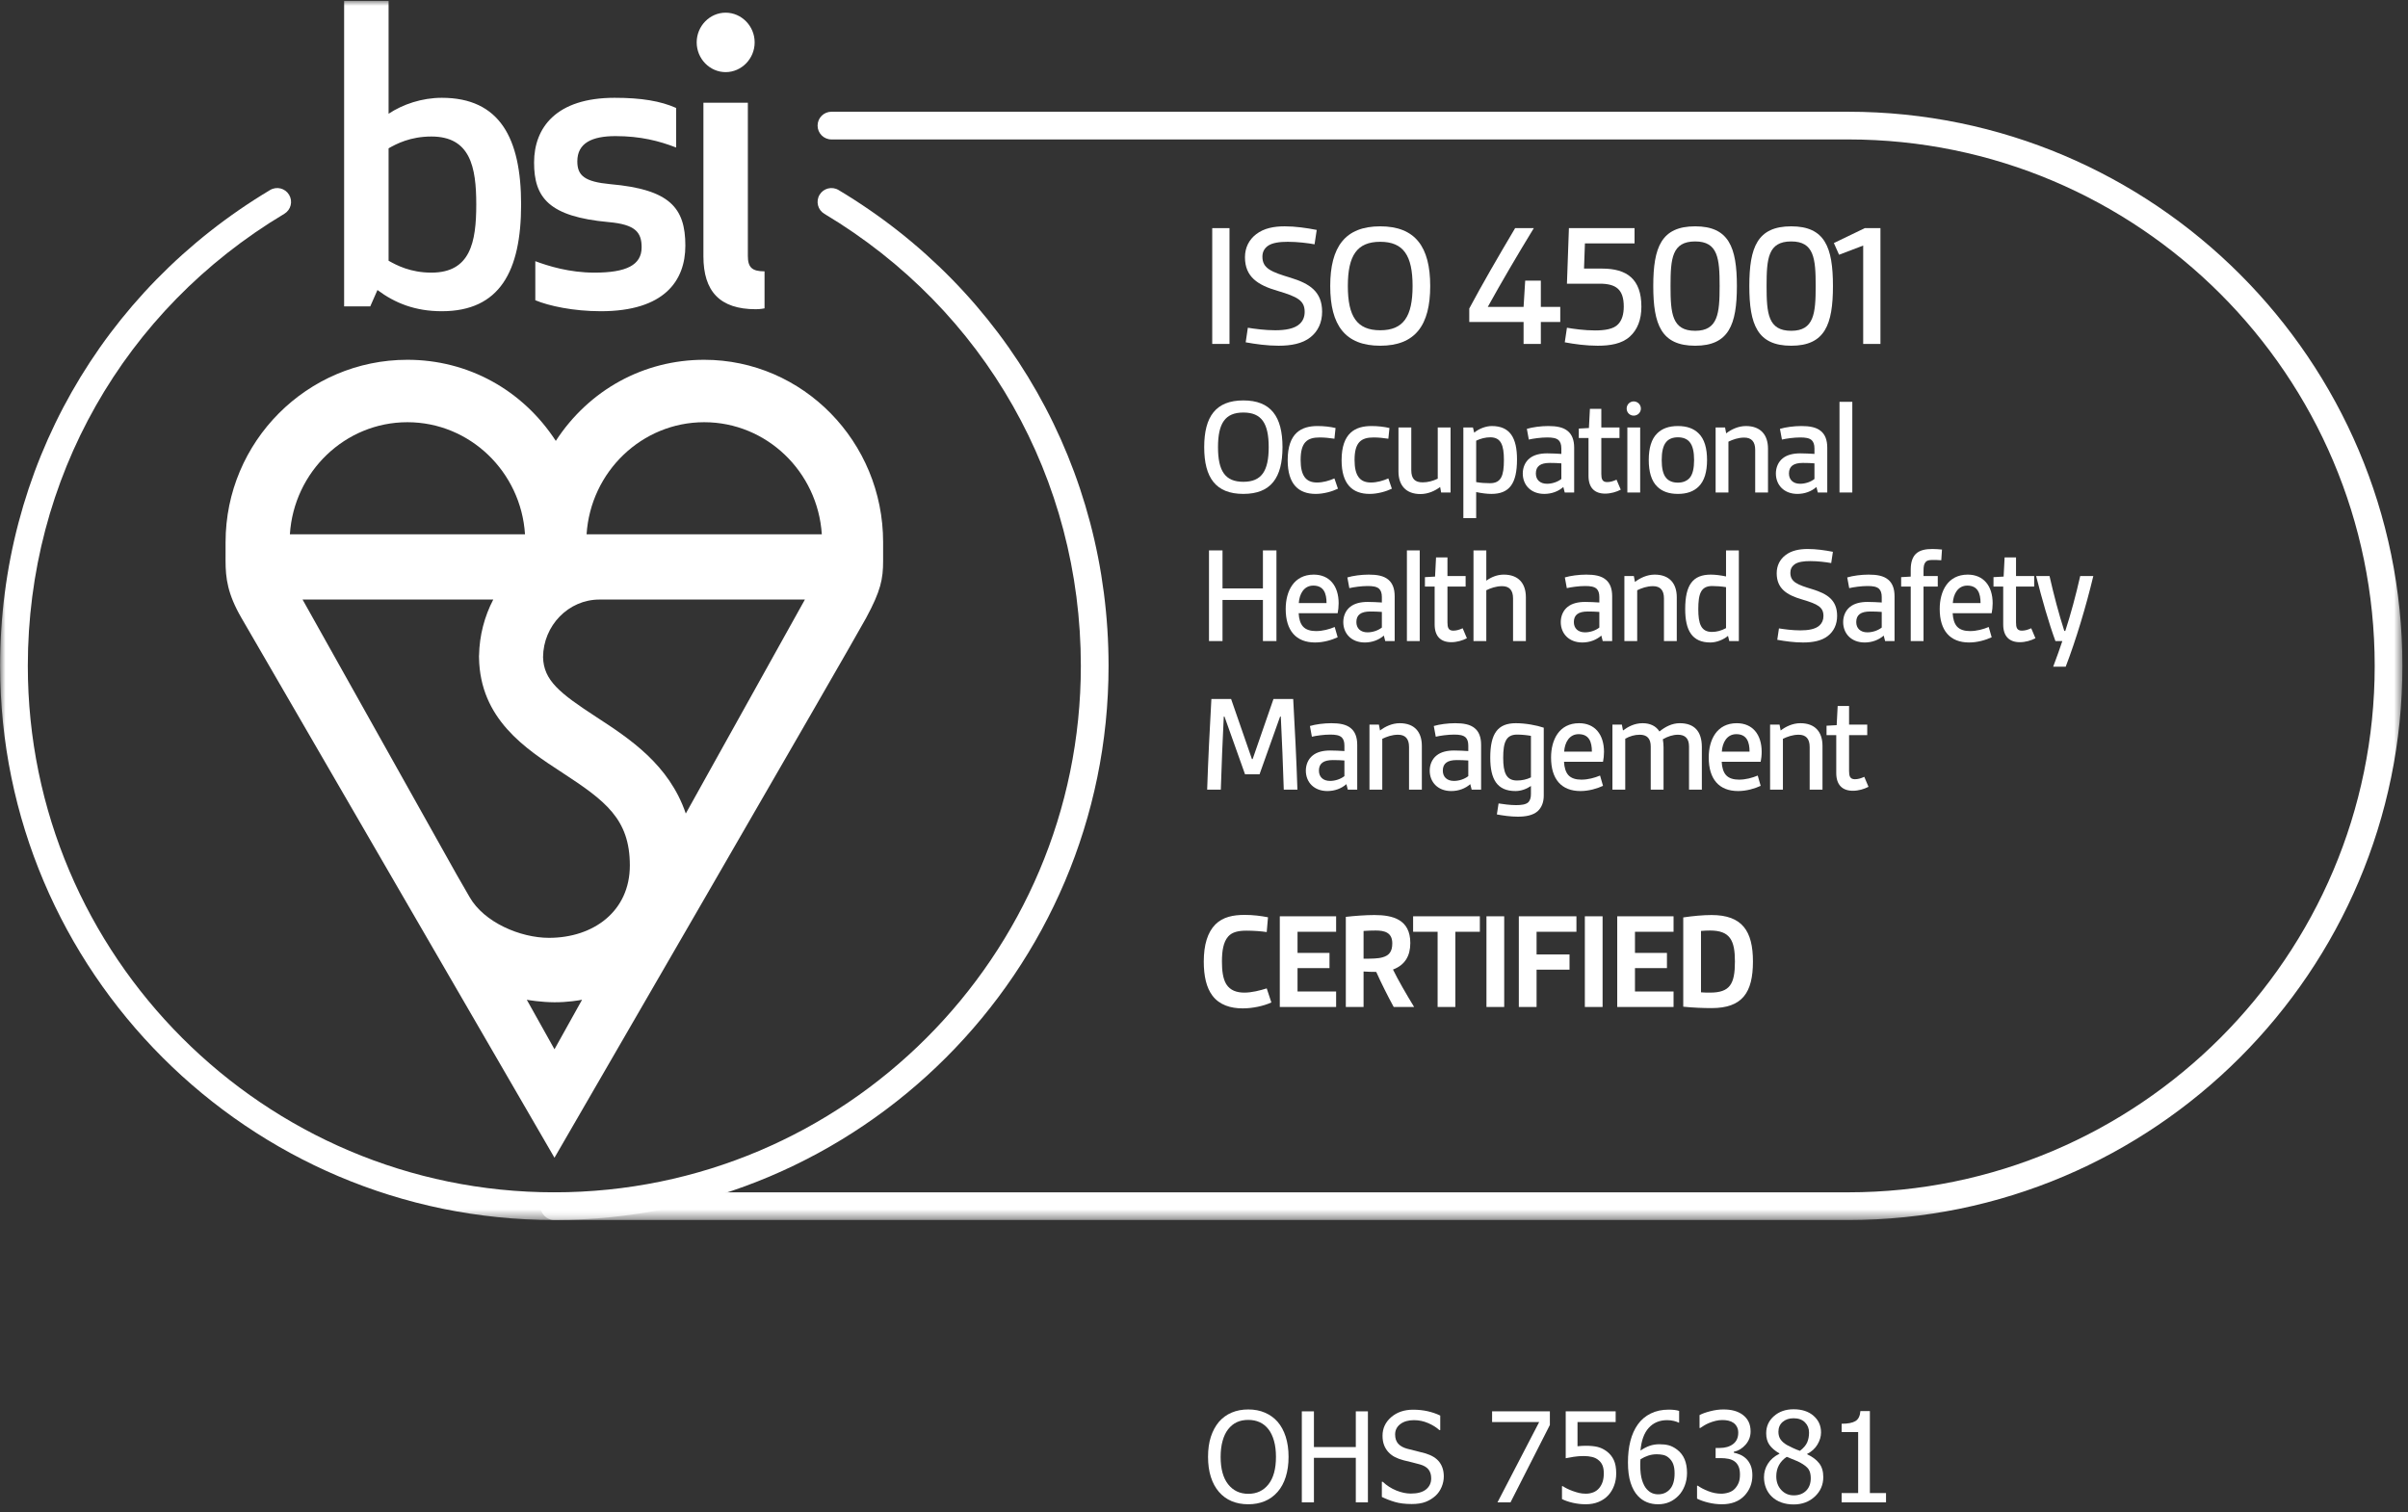 <?xml version="1.0" encoding="UTF-8"?>
<svg width="250px" height="157px" viewBox="0 0 250 157" version="1.1" xmlns="http://www.w3.org/2000/svg" xmlns:xlink="http://www.w3.org/1999/xlink">
    <rect x="0" y="0" width="250" height="157" fill="#333333" stroke="none"/>
    <title>Group 3</title>
    <defs>
        <polygon id="path-1" points="0 0 249.36 0 249.36 126.54 0 126.54"></polygon>
    </defs>
    <g id="Page-1" stroke="none" stroke-width="1" fill="none" fill-rule="evenodd">
        <g id="Group-3" transform="translate(0.06, 0.094)">
            <g id="Group-2">
                <path d="M131.935,103.998 C131.131,104.364 130.005,104.612 128.952,104.612 C127.71,104.612 126.54,104.262 125.809,103.282 C125.195,102.463 124.917,101.279 124.917,99.758 C124.917,98.005 125.312,96.718 126.116,95.899 C126.905,95.109 127.987,94.905 129.171,94.905 C130.005,94.905 130.853,95.007 131.584,95.153 L131.452,96.688 C130.882,96.601 130.079,96.542 129.347,96.542 C128.587,96.542 127.87,96.658 127.446,97.156 C126.949,97.726 126.803,98.632 126.803,99.758 C126.803,100.709 126.905,101.513 127.242,102.083 C127.651,102.755 128.353,102.975 129.128,102.975 C129.902,102.975 130.751,102.755 131.452,102.536 L131.935,103.998" id="Fill-1" fill="#FFFFFF"></path>
                <polyline id="Fill-2" fill="#FFFFFF" points="132.809 104.466 132.809 95.051 138.657 95.051 138.657 96.658 134.651 96.658 134.651 98.852 137.969 98.852 137.969 100.431 134.651 100.431 134.651 102.858 138.657 102.858 138.657 104.466 132.809 104.466"></polyline>
                <path d="M141.506,99.452 C142.339,99.452 143.011,99.452 143.494,99.305 C144.166,99.115 144.488,98.706 144.488,97.858 C144.488,96.732 143.684,96.527 142.777,96.527 C142.354,96.527 141.901,96.542 141.506,96.572 L141.506,99.452 Z M144.634,104.466 C143.961,103.223 143.378,102.054 142.821,100.825 C142.412,100.825 141.857,100.812 141.506,100.782 L141.506,104.466 L139.664,104.466 L139.664,95.109 C140.555,95.007 141.724,94.919 142.631,94.919 C144.561,94.919 146.359,95.387 146.359,97.828 C146.359,99.145 145.818,100.109 144.561,100.578 C145.102,101.688 145.935,103.121 146.754,104.466 L144.634,104.466 L144.634,104.466 Z" id="Fill-3" fill="#FFFFFF"></path>
                <polyline id="Fill-4" fill="#FFFFFF" points="149.194 104.466 149.194 96.658 146.65 96.658 146.65 95.051 153.579 95.051 153.579 96.658 151.035 96.658 151.035 104.466 149.194 104.466"></polyline>
                <polygon id="Fill-5" fill="#FFFFFF" points="154.265 104.466 156.107 104.466 156.107 95.051 154.265 95.051"></polygon>
                <polyline id="Fill-6" fill="#FFFFFF" points="157.626 104.466 157.626 95.051 163.606 95.051 163.606 96.658 159.468 96.658 159.468 99.013 162.889 99.013 162.889 100.592 159.468 100.592 159.468 104.466 157.626 104.466"></polyline>
                <polygon id="Fill-7" fill="#FFFFFF" points="164.48 104.466 166.322 104.466 166.322 95.051 164.48 95.051"></polygon>
                <polyline id="Fill-8" fill="#FFFFFF" points="167.842 104.466 167.842 95.051 173.69 95.051 173.69 96.658 169.684 96.658 169.684 98.852 173.003 98.852 173.003 100.431 169.684 100.431 169.684 102.858 173.69 102.858 173.69 104.466 167.842 104.466"></polyline>
                <path d="M176.538,102.945 C176.933,102.975 177.138,102.975 177.474,102.975 C179.549,102.975 180.061,102.083 180.061,99.744 C180.061,97.536 179.549,96.527 177.474,96.527 C177.138,96.527 176.845,96.542 176.538,96.572 L176.538,102.945 Z M174.696,95.168 C175.661,95.022 176.757,94.919 177.635,94.919 C180.822,94.919 181.932,96.586 181.932,99.744 C181.932,102.989 180.822,104.583 177.635,104.583 C176.757,104.583 175.661,104.538 174.696,104.436 L174.696,95.168 L174.696,95.168 Z" id="Fill-9" fill="#FFFFFF"></path>
                <polygon id="Fill-10" fill="#FFFFFF" points="125.794 35.618 127.587 35.618 127.587 23.594 125.794 23.594"></polygon>
                <path d="M129.492,33.937 C130.183,34.049 131.284,34.199 132.33,34.199 C133.357,34.199 134.347,34.049 134.889,33.526 C135.205,33.228 135.392,32.817 135.392,32.294 C135.392,31.118 134.664,30.726 132.591,30.11 C130.519,29.512 129.193,28.653 129.193,26.618 C129.193,25.61 129.622,24.789 130.351,24.229 C131.172,23.594 132.217,23.407 133.32,23.407 C134.421,23.407 135.597,23.575 136.643,23.781 L136.418,25.274 C135.709,25.143 134.626,25.013 133.636,25.013 C132.816,25.013 132.031,25.106 131.564,25.442 C131.191,25.722 131.004,26.077 131.004,26.562 C131.004,27.795 131.957,28.149 133.936,28.747 C135.877,29.344 137.203,30.166 137.203,32.275 C137.203,33.396 136.774,34.311 135.99,34.927 C135.149,35.599 133.954,35.805 132.685,35.805 C131.508,35.805 130.294,35.637 129.268,35.45 L129.492,33.937" id="Fill-11" fill="#FFFFFF"></path>
                <path d="M146.595,29.606 C146.595,26.432 145.644,25.013 143.235,25.013 C140.826,25.013 139.874,26.432 139.874,29.606 C139.874,32.779 140.826,34.199 143.235,34.199 C145.644,34.199 146.595,32.779 146.595,29.606 Z M138.045,29.606 C138.045,25.535 139.594,23.407 143.235,23.407 C146.875,23.407 148.425,25.535 148.425,29.606 C148.425,33.676 146.875,35.805 143.235,35.805 C139.594,35.805 138.045,33.676 138.045,29.606 L138.045,29.606 Z" id="Fill-12" fill="#FFFFFF"></path>
                <path d="M158.119,35.618 L158.119,33.34 L152.48,33.34 L152.48,31.94 C153.824,29.419 155.524,26.488 157.242,23.594 L159.182,23.594 C157.447,26.432 155.84,29.176 154.403,31.772 L158.119,31.772 L158.287,29.045 L159.911,29.045 L159.911,31.772 L161.927,31.772 L161.927,33.34 L159.911,33.34 L159.911,35.618 L158.119,35.618" id="Fill-13" fill="#FFFFFF"></path>
                <path d="M162.621,33.937 C163.255,34.049 164.432,34.217 165.533,34.217 C166.522,34.217 167.475,34.087 167.942,33.564 C168.334,33.153 168.52,32.537 168.52,31.734 C168.52,29.96 167.718,29.363 166.018,29.363 L162.621,29.363 L162.826,23.594 L169.64,23.594 L169.64,25.181 L164.488,25.181 L164.394,27.795 L166.28,27.795 C168.838,27.795 170.35,28.877 170.35,31.753 C170.35,33.097 169.939,34.143 169.155,34.852 C168.314,35.618 167.083,35.805 165.813,35.805 C164.618,35.805 163.386,35.637 162.396,35.45 L162.621,33.937" id="Fill-14" fill="#FFFFFF"></path>
                <path d="M178.473,29.606 C178.473,26.749 178.305,24.976 175.934,24.976 C173.525,24.976 173.376,26.749 173.376,29.606 C173.376,32.443 173.525,34.255 175.934,34.255 C178.305,34.255 178.473,32.443 178.473,29.606 Z M171.583,29.606 C171.583,25.573 172.424,23.407 175.934,23.407 C179.425,23.407 180.265,25.573 180.265,29.606 C180.265,33.62 179.425,35.805 175.934,35.805 C172.424,35.805 171.583,33.62 171.583,29.606 L171.583,29.606 Z" id="Fill-15" fill="#FFFFFF"></path>
                <path d="M188.445,29.606 C188.445,26.749 188.277,24.976 185.906,24.976 C183.498,24.976 183.348,26.749 183.348,29.606 C183.348,32.443 183.498,34.255 185.906,34.255 C188.277,34.255 188.445,32.443 188.445,29.606 Z M181.556,29.606 C181.556,25.573 182.396,23.407 185.906,23.407 C189.398,23.407 190.238,25.573 190.238,29.606 C190.238,33.62 189.398,35.805 185.906,35.805 C182.396,35.805 181.556,33.62 181.556,29.606 L181.556,29.606 Z" id="Fill-16" fill="#FFFFFF"></path>
                <polyline id="Fill-17" fill="#FFFFFF" points="193.377 35.618 193.377 25.404 190.874 26.357 190.333 25.143 193.545 23.594 195.169 23.594 195.169 35.618 193.377 35.618"></polyline>
                <path d="M131.657,46.337 C131.657,43.852 130.912,42.741 129.025,42.741 C127.14,42.741 126.394,43.852 126.394,46.337 C126.394,48.823 127.14,49.934 129.025,49.934 C130.912,49.934 131.657,48.823 131.657,46.337 Z M124.961,46.337 C124.961,43.151 126.175,41.484 129.025,41.484 C131.876,41.484 133.09,43.151 133.09,46.337 C133.09,49.524 131.876,51.191 129.025,51.191 C126.175,51.191 124.961,49.524 124.961,46.337 L124.961,46.337 Z" id="Fill-18" fill="#FFFFFF"></path>
                <path d="M138.847,50.65 C138.232,50.943 137.37,51.191 136.537,51.191 C134.768,51.191 133.628,50.197 133.628,47.698 C133.628,44.831 135.074,44.144 136.726,44.144 C137.384,44.144 138.042,44.217 138.598,44.349 L138.481,45.461 C137.999,45.387 137.458,45.329 136.946,45.329 C135.644,45.329 134.972,45.84 134.972,47.667 C134.972,49.305 135.528,50.007 136.668,50.007 C137.325,50.007 137.94,49.817 138.481,49.583 L138.847,50.65" id="Fill-19" fill="#FFFFFF"></path>
                <path d="M144.444,50.65 C143.83,50.943 142.968,51.191 142.134,51.191 C140.366,51.191 139.225,50.197 139.225,47.698 C139.225,44.831 140.673,44.144 142.324,44.144 C142.982,44.144 143.641,44.217 144.195,44.349 L144.079,45.461 C143.597,45.387 143.055,45.329 142.544,45.329 C141.243,45.329 140.571,45.84 140.571,47.667 C140.571,49.305 141.126,50.007 142.266,50.007 C142.924,50.007 143.538,49.817 144.079,49.583 L144.444,50.65" id="Fill-20" fill="#FFFFFF"></path>
                <path d="M149.559,51.045 L149.457,50.474 C148.93,50.87 148.214,51.206 147.41,51.206 C145.89,51.206 145.13,50.284 145.13,48.852 L145.13,44.291 L146.46,44.291 L146.46,48.721 C146.46,49.641 146.854,49.992 147.644,49.992 C148.184,49.992 148.711,49.846 149.208,49.612 L149.208,44.291 L150.539,44.291 L150.539,51.045 L149.559,51.045" id="Fill-21" fill="#FFFFFF"></path>
                <path d="M153.197,49.963 C153.651,50.051 154.192,50.08 154.63,50.08 C155.8,50.08 156.077,49.291 156.077,47.667 C156.077,46.147 155.786,45.314 154.66,45.314 C154.163,45.314 153.651,45.446 153.197,45.665 L153.197,49.963 Z M151.867,53.705 L151.867,44.291 L152.861,44.291 L152.993,44.831 C153.475,44.422 154.206,44.144 154.82,44.144 C156.721,44.144 157.437,45.387 157.437,47.609 C157.437,50.138 156.634,51.191 154.777,51.191 C154.323,51.191 153.738,51.117 153.197,51.001 L153.197,53.705 L151.867,53.705 L151.867,53.705 Z" id="Fill-22" fill="#FFFFFF"></path>
                <path d="M162.04,48.019 C161.704,47.989 161.251,47.974 160.842,47.974 C159.862,47.974 159.394,48.325 159.394,49.071 C159.394,49.714 159.819,50.138 160.55,50.138 C161.09,50.138 161.647,49.948 162.04,49.641 L162.04,48.019 Z M162.392,51.045 L162.246,50.474 C161.733,50.928 161.032,51.191 160.272,51.191 C158.883,51.191 158.035,50.27 158.035,49.071 C158.035,48.472 158.269,47.872 158.751,47.492 C159.205,47.127 159.848,46.981 160.564,46.981 C161.032,46.981 161.573,47.01 162.04,47.039 L162.04,46.469 C162.04,46.06 161.938,45.797 161.763,45.621 C161.514,45.387 161.105,45.329 160.564,45.329 C159.906,45.329 159.102,45.446 158.663,45.548 L158.459,44.437 C159.044,44.261 159.906,44.144 160.681,44.144 C161.529,44.144 162.23,44.261 162.713,44.671 C163.137,45.022 163.371,45.577 163.371,46.396 L163.371,51.045 L162.392,51.045 L162.392,51.045 Z" id="Fill-23" fill="#FFFFFF"></path>
                <path d="M168.208,50.752 C167.755,50.986 167.169,51.162 166.586,51.162 C165.489,51.162 164.86,50.547 164.86,49.32 L164.86,45.387 L163.851,45.387 L163.851,44.407 L164.903,44.349 L165.006,42.361 L166.19,42.361 L166.19,44.291 L168.076,44.291 L168.076,45.387 L166.19,45.387 L166.19,49.115 C166.19,49.612 166.278,49.963 166.79,49.963 C167.111,49.963 167.418,49.875 167.769,49.714 L168.208,50.752" id="Fill-24" fill="#FFFFFF"></path>
                <path d="M168.893,51.044 L170.224,51.044 L170.224,44.291 L168.893,44.291 L168.893,51.044 Z M169.552,41.586 C169.961,41.586 170.297,41.922 170.297,42.331 C170.297,42.741 169.961,43.063 169.552,43.063 C169.142,43.063 168.821,42.741 168.821,42.331 C168.821,41.922 169.142,41.586 169.552,41.586 L169.552,41.586 Z" id="Fill-25" fill="#FFFFFF"></path>
                <path d="M175.822,47.667 C175.822,46.849 175.69,46.177 175.34,45.782 C175.077,45.475 174.668,45.314 174.141,45.314 C173.615,45.314 173.206,45.475 172.942,45.782 C172.591,46.177 172.459,46.849 172.459,47.667 C172.459,48.501 172.591,49.174 172.942,49.554 C173.206,49.861 173.615,50.021 174.141,50.021 C174.668,50.021 175.062,49.846 175.34,49.554 C175.69,49.174 175.822,48.501 175.822,47.667 Z M174.141,51.191 C173.19,51.191 172.504,50.928 172.006,50.445 C171.378,49.846 171.115,48.867 171.115,47.667 C171.115,46.469 171.378,45.49 172.006,44.891 C172.504,44.407 173.19,44.144 174.141,44.144 C175.091,44.144 175.779,44.407 176.276,44.891 C176.905,45.49 177.167,46.469 177.167,47.667 C177.167,48.867 176.905,49.846 176.276,50.445 C175.779,50.928 175.091,51.191 174.141,51.191 L174.141,51.191 Z" id="Fill-26" fill="#FFFFFF"></path>
                <path d="M182.165,51.045 L182.165,46.615 C182.165,45.753 181.77,45.344 181.025,45.344 C180.395,45.344 179.841,45.548 179.387,45.767 L179.387,51.045 L178.057,51.045 L178.057,44.291 L179.037,44.291 L179.153,44.904 C179.68,44.495 180.411,44.144 181.2,44.144 C182.735,44.144 183.495,45.065 183.495,46.498 L183.495,51.045 L182.165,51.045" id="Fill-27" fill="#FFFFFF"></path>
                <path d="M188.318,48.019 C187.981,47.989 187.529,47.974 187.12,47.974 C186.14,47.974 185.671,48.325 185.671,49.071 C185.671,49.714 186.096,50.138 186.827,50.138 C187.368,50.138 187.924,49.948 188.318,49.641 L188.318,48.019 Z M188.669,51.045 L188.523,50.474 C188.011,50.928 187.309,51.191 186.549,51.191 C185.161,51.191 184.313,50.27 184.313,49.071 C184.313,48.472 184.547,47.872 185.028,47.492 C185.482,47.127 186.125,46.981 186.841,46.981 C187.309,46.981 187.85,47.01 188.318,47.039 L188.318,46.469 C188.318,46.06 188.215,45.797 188.04,45.621 C187.792,45.387 187.382,45.329 186.841,45.329 C186.184,45.329 185.379,45.446 184.941,45.548 L184.736,44.437 C185.322,44.261 186.184,44.144 186.958,44.144 C187.806,44.144 188.508,44.261 188.991,44.671 C189.415,45.022 189.648,45.577 189.648,46.396 L189.648,51.045 L188.669,51.045 L188.669,51.045 Z" id="Fill-28" fill="#FFFFFF"></path>
                <polygon id="Fill-29" fill="#FFFFFF" points="190.918 51.045 192.248 51.045 192.248 41.63 190.918 41.63"></polygon>
                <polyline id="Fill-30" fill="#FFFFFF" points="131.058 66.472 131.058 62.203 126.862 62.203 126.862 66.472 125.458 66.472 125.458 57.057 126.862 57.057 126.862 61.005 131.058 61.005 131.058 57.057 132.461 57.057 132.461 66.472 131.058 66.472"></polyline>
                <path d="M137.662,62.525 C137.662,61.516 137.37,60.712 136.288,60.712 C135.308,60.712 134.841,61.589 134.782,62.525 L137.662,62.525 Z M138.817,66.077 C138.218,66.355 137.355,66.619 136.478,66.619 C134.489,66.619 133.422,65.375 133.422,63.138 C133.422,61.282 134.271,59.572 136.332,59.572 C137.969,59.572 138.919,60.741 138.919,62.554 C138.919,62.919 138.876,63.285 138.817,63.578 L134.768,63.578 C134.797,64.177 134.943,64.659 135.221,64.966 C135.528,65.302 136.01,65.434 136.566,65.434 C137.268,65.434 137.954,65.244 138.51,65.01 L138.817,66.077 L138.817,66.077 Z" id="Fill-31" fill="#FFFFFF"></path>
                <path d="M143.406,63.446 C143.07,63.416 142.617,63.402 142.207,63.402 C141.227,63.402 140.76,63.752 140.76,64.498 C140.76,65.142 141.184,65.565 141.915,65.565 C142.456,65.565 143.011,65.375 143.406,65.068 L143.406,63.446 Z M143.757,66.472 L143.611,65.902 C143.099,66.355 142.397,66.619 141.637,66.619 C140.248,66.619 139.401,65.697 139.401,64.498 C139.401,63.899 139.634,63.299 140.117,62.919 C140.571,62.554 141.214,62.408 141.929,62.408 C142.397,62.408 142.938,62.437 143.406,62.466 L143.406,61.896 C143.406,61.487 143.304,61.224 143.128,61.048 C142.88,60.814 142.47,60.756 141.929,60.756 C141.272,60.756 140.468,60.873 140.029,60.975 L139.824,59.864 C140.409,59.688 141.272,59.572 142.047,59.572 C142.894,59.572 143.596,59.688 144.079,60.098 C144.502,60.449 144.736,61.005 144.736,61.823 L144.736,66.472 L143.757,66.472 L143.757,66.472 Z" id="Fill-32" fill="#FFFFFF"></path>
                <polygon id="Fill-33" fill="#FFFFFF" points="146.006 66.472 147.337 66.472 147.337 57.057 146.006 57.057"></polygon>
                <path d="M152.234,66.179 C151.78,66.413 151.195,66.589 150.611,66.589 C149.514,66.589 148.886,65.975 148.886,64.747 L148.886,60.814 L147.877,60.814 L147.877,59.835 L148.929,59.776 L149.031,57.788 L150.216,57.788 L150.216,59.718 L152.102,59.718 L152.102,60.814 L150.216,60.814 L150.216,64.542 C150.216,65.039 150.303,65.39 150.816,65.39 C151.137,65.39 151.443,65.302 151.795,65.142 L152.234,66.179" id="Fill-34" fill="#FFFFFF"></path>
                <path d="M157.026,66.472 L157.026,62.042 C157.026,61.18 156.633,60.771 155.887,60.771 C155.257,60.771 154.703,60.975 154.249,61.195 L154.249,66.472 L152.919,66.472 L152.919,57.057 L154.249,57.057 L154.249,60.2 C154.732,59.849 155.36,59.572 156.062,59.572 C157.596,59.572 158.357,60.492 158.357,61.925 L158.357,66.472 L157.026,66.472" id="Fill-35" fill="#FFFFFF"></path>
                <path d="M165.985,63.446 C165.649,63.416 165.196,63.402 164.787,63.402 C163.807,63.402 163.339,63.752 163.339,64.498 C163.339,65.142 163.763,65.565 164.494,65.565 C165.035,65.565 165.591,65.375 165.985,65.068 L165.985,63.446 Z M166.336,66.472 L166.19,65.902 C165.678,66.355 164.976,66.619 164.216,66.619 C162.828,66.619 161.98,65.697 161.98,64.498 C161.98,63.899 162.214,63.299 162.696,62.919 C163.149,62.554 163.793,62.408 164.509,62.408 C164.976,62.408 165.517,62.437 165.985,62.466 L165.985,61.896 C165.985,61.487 165.882,61.224 165.708,61.048 C165.459,60.814 165.049,60.756 164.509,60.756 C163.851,60.756 163.047,60.873 162.608,60.975 L162.403,59.864 C162.989,59.688 163.851,59.572 164.626,59.572 C165.473,59.572 166.176,59.688 166.658,60.098 C167.082,60.449 167.316,61.005 167.316,61.823 L167.316,66.472 L166.336,66.472 L166.336,66.472 Z" id="Fill-36" fill="#FFFFFF"></path>
                <path d="M172.693,66.472 L172.693,62.042 C172.693,61.18 172.299,60.771 171.553,60.771 C170.924,60.771 170.369,60.975 169.915,61.195 L169.915,66.472 L168.585,66.472 L168.585,59.718 L169.566,59.718 L169.682,60.332 C170.209,59.922 170.939,59.572 171.729,59.572 C173.263,59.572 174.024,60.492 174.024,61.925 L174.024,66.472 L172.693,66.472" id="Fill-37" fill="#FFFFFF"></path>
                <path d="M179.138,60.873 C178.7,60.799 178.144,60.756 177.705,60.756 C176.535,60.756 176.258,61.545 176.258,63.168 C176.258,64.688 176.551,65.522 177.676,65.522 C178.173,65.522 178.656,65.39 179.138,65.127 L179.138,60.873 Z M179.475,66.472 L179.343,65.932 C178.861,66.34 178.129,66.619 177.516,66.619 C175.615,66.619 174.898,65.375 174.898,63.153 C174.898,60.624 175.702,59.572 177.559,59.572 C178.013,59.572 178.598,59.645 179.138,59.762 L179.138,57.057 L180.468,57.057 L180.468,66.472 L179.475,66.472 L179.475,66.472 Z" id="Fill-38" fill="#FFFFFF"></path>
                <path d="M184.632,65.156 C185.173,65.244 186.036,65.361 186.854,65.361 C187.659,65.361 188.434,65.244 188.858,64.835 C189.106,64.601 189.252,64.279 189.252,63.87 C189.252,62.948 188.681,62.642 187.059,62.159 C185.436,61.692 184.398,61.019 184.398,59.425 C184.398,58.636 184.734,57.992 185.304,57.554 C185.948,57.057 186.767,56.911 187.63,56.911 C188.492,56.911 189.413,57.042 190.232,57.203 L190.057,58.372 C189.501,58.271 188.653,58.168 187.878,58.168 C187.234,58.168 186.621,58.241 186.255,58.505 C185.963,58.724 185.817,59.002 185.817,59.382 C185.817,60.346 186.562,60.624 188.111,61.092 C189.632,61.56 190.671,62.203 190.671,63.855 C190.671,64.732 190.335,65.448 189.72,65.932 C189.062,66.458 188.127,66.619 187.132,66.619 C186.211,66.619 185.261,66.487 184.457,66.34 L184.632,65.156" id="Fill-39" fill="#FFFFFF"></path>
                <path d="M195.303,63.446 C194.967,63.416 194.514,63.402 194.104,63.402 C193.124,63.402 192.657,63.752 192.657,64.498 C192.657,65.142 193.081,65.565 193.812,65.565 C194.353,65.565 194.908,65.375 195.303,65.068 L195.303,63.446 Z M195.654,66.472 L195.508,65.902 C194.996,66.355 194.294,66.619 193.534,66.619 C192.145,66.619 191.298,65.697 191.298,64.498 C191.298,63.899 191.531,63.299 192.014,62.919 C192.468,62.554 193.111,62.408 193.826,62.408 C194.294,62.408 194.835,62.437 195.303,62.466 L195.303,61.896 C195.303,61.487 195.201,61.224 195.025,61.048 C194.777,60.814 194.367,60.756 193.826,60.756 C193.169,60.756 192.365,60.873 191.926,60.975 L191.721,59.864 C192.306,59.688 193.169,59.572 193.944,59.572 C194.791,59.572 195.493,59.688 195.976,60.098 C196.399,60.449 196.633,61.005 196.633,61.823 L196.633,66.472 L195.654,66.472 L195.654,66.472 Z" id="Fill-40" fill="#FFFFFF"></path>
                <path d="M198.313,66.472 L198.313,60.814 L197.318,60.814 L197.318,59.835 L198.313,59.776 L198.313,59.045 C198.313,58.285 198.502,57.758 198.838,57.422 C199.248,57.028 199.847,56.911 200.564,56.911 C200.886,56.911 201.236,56.94 201.558,56.969 L201.485,58.081 C201.149,58.051 200.841,58.051 200.578,58.051 C200.227,58.051 199.979,58.095 199.847,58.285 C199.687,58.46 199.642,58.738 199.642,59.162 L199.642,59.718 L201.12,59.718 L201.12,60.814 L199.642,60.814 L199.642,66.472 L198.313,66.472" id="Fill-41" fill="#FFFFFF"></path>
                <path d="M205.562,62.525 C205.562,61.516 205.27,60.712 204.187,60.712 C203.208,60.712 202.74,61.589 202.682,62.525 L205.562,62.525 Z M206.717,66.077 C206.117,66.355 205.255,66.619 204.378,66.619 C202.389,66.619 201.322,65.375 201.322,63.138 C201.322,61.282 202.17,59.572 204.232,59.572 C205.869,59.572 206.819,60.741 206.819,62.554 C206.819,62.919 206.776,63.285 206.717,63.578 L202.667,63.578 C202.697,64.177 202.843,64.659 203.12,64.966 C203.428,65.302 203.91,65.434 204.466,65.434 C205.167,65.434 205.854,65.244 206.41,65.01 L206.717,66.077 L206.717,66.077 Z" id="Fill-42" fill="#FFFFFF"></path>
                <path d="M211.262,66.179 C210.809,66.413 210.224,66.589 209.64,66.589 C208.543,66.589 207.914,65.975 207.914,64.747 L207.914,60.814 L206.906,60.814 L206.906,59.835 L207.958,59.776 L208.06,57.788 L209.245,57.788 L209.245,59.718 L211.13,59.718 L211.13,60.814 L209.245,60.814 L209.245,64.542 C209.245,65.039 209.332,65.39 209.844,65.39 C210.165,65.39 210.472,65.302 210.823,65.142 L211.262,66.179" id="Fill-43" fill="#FFFFFF"></path>
                <path d="M213.103,69.132 C213.497,68.095 213.818,67.174 214.053,66.472 L213.336,66.472 C212.649,64.601 211.947,62.145 211.333,59.718 L212.723,59.718 C213.175,61.706 213.673,63.606 214.257,65.419 L214.359,65.419 C214.9,63.782 215.471,61.662 215.909,59.718 L217.269,59.718 C216.523,62.846 215.456,66.399 214.403,69.132 L213.103,69.132" id="Fill-44" fill="#FFFFFF"></path>
                <path d="M133.222,81.9 C133.148,79.385 133.031,76.796 132.914,74.312 L132.841,74.312 L130.706,80.306 L129.201,80.306 L127.066,74.312 L126.993,74.312 C126.876,76.796 126.759,79.385 126.686,81.9 L125.268,81.9 C125.371,78.77 125.531,75.627 125.707,72.484 L127.753,72.484 L129.917,78.726 L129.99,78.726 L132.154,72.484 L134.201,72.484 C134.376,75.627 134.537,78.77 134.639,81.9 L133.222,81.9" id="Fill-45" fill="#FFFFFF"></path>
                <path d="M139.518,78.873 C139.182,78.844 138.729,78.829 138.32,78.829 C137.34,78.829 136.872,79.18 136.872,79.926 C136.872,80.569 137.296,80.993 138.028,80.993 C138.568,80.993 139.124,80.803 139.518,80.496 L139.518,78.873 Z M139.869,81.9 L139.724,81.329 C139.211,81.782 138.509,82.045 137.75,82.045 C136.361,82.045 135.513,81.124 135.513,79.926 C135.513,79.326 135.747,78.726 136.229,78.347 C136.682,77.981 137.325,77.835 138.041,77.835 C138.509,77.835 139.05,77.864 139.518,77.893 L139.518,77.323 C139.518,76.914 139.416,76.651 139.241,76.476 C138.992,76.242 138.582,76.183 138.041,76.183 C137.384,76.183 136.58,76.299 136.141,76.403 L135.937,75.291 C136.521,75.116 137.384,75 138.159,75 C139.007,75 139.708,75.116 140.191,75.525 C140.614,75.876 140.848,76.431 140.848,77.25 L140.848,81.9 L139.869,81.9 L139.869,81.9 Z" id="Fill-46" fill="#FFFFFF"></path>
                <path d="M146.227,81.9 L146.227,77.469 C146.227,76.607 145.833,76.197 145.087,76.197 C144.458,76.197 143.903,76.403 143.449,76.622 L143.449,81.9 L142.119,81.9 L142.119,75.145 L143.099,75.145 L143.215,75.759 C143.742,75.349 144.473,75 145.262,75 C146.797,75 147.557,75.919 147.557,77.353 L147.557,81.9 L146.227,81.9" id="Fill-47" fill="#FFFFFF"></path>
                <path d="M152.379,78.873 C152.043,78.844 151.59,78.829 151.181,78.829 C150.201,78.829 149.734,79.18 149.734,79.926 C149.734,80.569 150.157,80.993 150.889,80.993 C151.43,80.993 151.985,80.803 152.379,80.496 L152.379,78.873 Z M152.73,81.9 L152.584,81.329 C152.073,81.782 151.37,82.045 150.611,82.045 C149.222,82.045 148.374,81.124 148.374,79.926 C148.374,79.326 148.608,78.726 149.09,78.347 C149.544,77.981 150.187,77.835 150.903,77.835 C151.37,77.835 151.911,77.864 152.379,77.893 L152.379,77.323 C152.379,76.914 152.277,76.651 152.102,76.476 C151.854,76.242 151.443,76.183 150.903,76.183 C150.246,76.183 149.44,76.299 149.002,76.403 L148.797,75.291 C149.383,75.116 150.246,75 151.02,75 C151.868,75 152.57,75.116 153.053,75.525 C153.476,75.876 153.71,76.431 153.71,77.25 L153.71,81.9 L152.73,81.9 L152.73,81.9 Z" id="Fill-48" fill="#FFFFFF"></path>
                <path d="M158.883,76.315 C158.489,76.242 157.933,76.183 157.451,76.183 C156.297,76.183 156.003,76.973 156.003,78.595 C156.003,80.116 156.31,80.95 157.437,80.95 C157.933,80.95 158.445,80.846 158.883,80.627 L158.883,76.315 Z M158.883,81.52 C158.416,81.84 157.846,82.045 157.276,82.045 C155.36,82.045 154.659,80.803 154.659,78.581 C154.659,76.051 155.448,75 157.319,75 C158.329,75 159.483,75.218 160.214,75.467 L160.214,82.513 C160.214,83.244 159.98,83.756 159.6,84.121 C159.103,84.575 158.329,84.706 157.523,84.706 C156.764,84.706 155.974,84.589 155.346,84.473 L155.522,83.332 C156.003,83.405 156.706,83.507 157.334,83.507 C157.875,83.507 158.372,83.449 158.62,83.2 C158.797,83.01 158.883,82.733 158.883,82.367 L158.883,81.52 L158.883,81.52 Z" id="Fill-49" fill="#FFFFFF"></path>
                <path d="M165.211,77.952 C165.211,76.943 164.92,76.139 163.837,76.139 C162.858,76.139 162.39,77.016 162.331,77.952 L165.211,77.952 Z M166.366,81.504 C165.767,81.782 164.904,82.045 164.027,82.045 C162.039,82.045 160.972,80.803 160.972,78.566 C160.972,76.709 161.819,75 163.882,75 C165.519,75 166.469,76.168 166.469,77.981 C166.469,78.347 166.425,78.713 166.366,79.004 L162.317,79.004 C162.346,79.603 162.493,80.086 162.769,80.393 C163.077,80.729 163.559,80.861 164.116,80.861 C164.817,80.861 165.504,80.671 166.059,80.437 L166.366,81.504 L166.366,81.504 Z" id="Fill-50" fill="#FFFFFF"></path>
                <path d="M175.296,81.9 L175.296,77.426 C175.296,76.578 174.887,76.197 174.142,76.197 C173.629,76.197 173.089,76.373 172.577,76.665 C172.621,76.929 172.65,77.235 172.65,77.499 L172.65,81.9 L171.32,81.9 L171.32,77.426 C171.32,76.578 170.926,76.197 170.179,76.197 C169.639,76.197 169.171,76.344 168.674,76.607 L168.674,81.9 L167.343,81.9 L167.343,75.145 L168.323,75.145 L168.44,75.759 C168.922,75.393 169.609,75 170.472,75 C171.276,75 171.876,75.306 172.226,75.861 C172.812,75.379 173.527,75 174.333,75 C175.838,75 176.627,75.832 176.627,77.484 L176.627,81.9 L175.296,81.9" id="Fill-51" fill="#FFFFFF"></path>
                <path d="M181.58,77.952 C181.58,76.943 181.289,76.139 180.206,76.139 C179.227,76.139 178.759,77.016 178.7,77.952 L181.58,77.952 Z M182.735,81.504 C182.136,81.782 181.273,82.045 180.396,82.045 C178.408,82.045 177.341,80.803 177.341,78.566 C177.341,76.709 178.189,75 180.251,75 C181.888,75 182.838,76.168 182.838,77.981 C182.838,78.347 182.794,78.713 182.735,79.004 L178.686,79.004 C178.715,79.603 178.862,80.086 179.139,80.393 C179.446,80.729 179.929,80.861 180.485,80.861 C181.186,80.861 181.873,80.671 182.429,80.437 L182.735,81.504 L182.735,81.504 Z" id="Fill-52" fill="#FFFFFF"></path>
                <path d="M187.821,81.9 L187.821,77.469 C187.821,76.607 187.427,76.197 186.681,76.197 C186.051,76.197 185.497,76.403 185.043,76.622 L185.043,81.9 L183.712,81.9 L183.712,75.145 L184.692,75.145 L184.809,75.759 C185.335,75.349 186.067,75 186.855,75 C188.391,75 189.152,75.919 189.152,77.353 L189.152,81.9 L187.821,81.9" id="Fill-53" fill="#FFFFFF"></path>
                <g id="Group-60">
                    <mask id="mask-2" fill="white">
                        <use xlink:href="#path-1"></use>
                    </mask>
                    <g id="Clip-55"></g>
                    <path d="M193.929,81.606 C193.477,81.84 192.891,82.016 192.307,82.016 C191.211,82.016 190.581,81.402 190.581,80.174 L190.581,76.242 L189.573,76.242 L189.573,75.262 L190.625,75.203 L190.728,73.215 L191.912,73.215 L191.912,75.145 L193.798,75.145 L193.798,76.242 L191.912,76.242 L191.912,79.969 C191.912,80.466 191.999,80.818 192.511,80.818 C192.833,80.818 193.141,80.729 193.491,80.569 L193.929,81.606" id="Fill-54" fill="#FFFFFF" mask="url(#mask-2)"></path>
                    <path d="M191.82,126.589 L57.49,126.589 C56.696,126.589 56.052,125.945 56.052,125.15 C56.052,124.356 56.696,123.712 57.49,123.712 L191.819,123.712 C221.961,123.712 246.483,99.19 246.483,69.048 C246.483,38.906 221.961,14.385 191.82,14.385 L86.261,14.385 C85.466,14.385 84.823,13.741 84.823,12.947 C84.823,12.152 85.466,11.508 86.261,11.508 L191.82,11.508 C223.548,11.508 249.36,37.321 249.36,69.048 C249.36,100.777 223.548,126.589 191.82,126.589" id="Fill-56" fill="#FFFFFF" mask="url(#mask-2)"></path>
                    <path d="M73.049,37.265 C66.764,37.265 61.096,40.389 57.643,45.686 C54.194,40.389 48.526,37.265 42.236,37.265 C31.827,37.265 23.359,45.764 23.359,56.204 C23.359,56.204 23.357,56.304 23.357,58.125 C23.357,59.945 23.567,61.582 25.011,64.076 C26.457,66.567 57.506,120.121 57.506,120.121 C57.506,120.121 88.336,66.898 89.858,64.076 C91.384,61.248 91.626,60.044 91.626,58.125 L91.626,56.204 C91.626,45.764 83.294,37.265 73.049,37.265 L73.049,37.265 Z M42.236,43.747 C48.716,43.747 54.032,48.894 54.446,55.383 L30.036,55.383 C30.45,48.894 35.766,43.747 42.236,43.747 L42.236,43.747 Z M51.151,62.161 C50.244,63.901 49.712,65.88 49.675,67.98 L49.668,67.98 C49.668,68.048 49.67,68.117 49.673,68.183 L49.673,68.198 C49.775,74.562 54.482,77.637 58.276,80.109 C62.784,83.049 65.331,84.944 65.331,89.77 C65.331,94.522 61.563,97.287 56.933,97.287 C53.963,97.287 50.196,95.689 48.693,93.053 L47.362,90.742 L31.353,62.161 L51.151,62.161 Z M54.632,103.718 C54.756,103.744 56.13,103.973 57.506,103.978 C58.82,103.986 60.137,103.773 60.372,103.713 L57.506,108.858 L54.632,103.718 Z M71.139,84.38 C69.405,79.29 65.299,76.606 61.842,74.352 C58.001,71.848 56.389,70.552 56.32,68.146 C56.346,64.853 58.959,62.161 62.177,62.161 L83.506,62.161 L71.139,84.38 Z M60.84,55.383 C61.257,48.894 66.575,43.747 73.049,43.747 C79.529,43.747 84.842,48.894 85.261,55.383 L60.84,55.383 L60.84,55.383 Z" id="Fill-57" fill="#FFFFFF" mask="url(#mask-2)"></path>
                    <path d="M72.271,4.307 C72.271,6.006 73.629,7.395 75.275,7.395 C76.925,7.395 78.289,6.006 78.289,4.307 C78.289,2.61 76.925,1.222 75.275,1.222 C73.629,1.222 72.271,2.61 72.271,4.307 M78.409,32.015 C78.905,32.015 79.315,31.923 79.315,31.923 L79.315,28.081 C77.994,28.081 77.583,27.654 77.583,26.471 L77.583,10.57 L72.969,10.57 L72.969,26.518 C72.969,30.15 74.665,32.015 78.409,32.015 M59.878,16.659 C59.878,14.755 61.406,14.039 63.842,14.039 C66.434,14.039 68.379,14.542 70.139,15.225 L70.139,11.116 C68.533,10.403 66.554,10.061 63.749,10.061 C57.696,10.061 55.388,13.148 55.388,16.786 C55.388,20.426 56.915,22.403 63.137,22.968 C65.895,23.213 66.554,24.015 66.554,25.584 C66.554,27.443 64.947,28.215 61.653,28.215 C59.056,28.215 56.874,27.533 55.516,27.027 L55.516,31.082 C56.915,31.67 59.472,32.222 62.316,32.222 C68.912,32.222 71.094,29.053 71.094,25.414 C71.094,21.482 69.484,19.574 63.304,19.029 C60.625,18.776 59.878,18.137 59.878,16.659 M44.727,14.081 C48.771,14.081 49.386,17.248 49.386,21.139 C49.386,25.073 48.771,28.215 44.727,28.215 C42.548,28.215 41.105,27.443 40.283,26.98 L40.283,15.307 C41.105,14.837 42.548,14.081 44.727,14.081 M45.806,10.061 C43.743,10.061 41.763,10.736 40.283,11.717 L40.283,0 L35.667,0 L35.667,31.721 L38.38,31.721 L39.127,30.02 C40.938,31.376 43.042,32.222 45.806,32.222 C51.816,32.222 54.042,28.081 54.042,21.139 C54.042,14.246 51.816,10.061 45.806,10.061" id="Fill-58" fill="#FFFFFF" mask="url(#mask-2)"></path>
                    <path d="M57.491,126.589 C25.763,126.589 -0.049,100.777 -0.049,69.048 C-0.049,48.605 10.43,30.133 27.982,19.637 C28.664,19.23 29.547,19.45 29.955,20.134 C30.363,20.816 30.141,21.699 29.459,22.106 C12.783,32.079 2.828,49.627 2.828,69.048 C2.828,99.19 27.35,123.712 57.491,123.712 C87.632,123.712 112.154,99.19 112.154,69.048 C112.154,49.627 102.198,32.079 85.523,22.106 C84.841,21.699 84.619,20.816 85.026,20.134 C85.435,19.451 86.317,19.23 86.999,19.637 C104.551,30.133 115.031,48.605 115.031,69.048 C115.031,100.777 89.218,126.589 57.491,126.589" id="Fill-59" fill="#FFFFFF" mask="url(#mask-2)"></path>
                </g>
            </g>
            <g id="OHS-756381" transform="translate(125.359, 146.239)" fill="#FFFFFF" fill-rule="nonzero">
                <path d="M7.224,1.301 C7.583,1.716 7.863,2.23 8.062,2.844 C8.26,3.457 8.36,4.158 8.36,4.945 C8.36,5.711 8.263,6.403 8.068,7.021 C7.873,7.638 7.592,8.157 7.224,8.576 C6.839,9.016 6.389,9.341 5.875,9.55 C5.361,9.76 4.795,9.864 4.177,9.864 C3.538,9.864 2.962,9.756 2.45,9.541 C1.938,9.325 1.498,9.003 1.13,8.576 C0.766,8.157 0.487,7.64 0.292,7.027 C0.097,6.413 0,5.719 0,4.945 C0,4.149 0.098,3.451 0.295,2.85 C0.492,2.249 0.772,1.733 1.136,1.301 C1.5,0.882 1.939,0.564 2.453,0.346 C2.968,0.128 3.542,0.019 4.177,0.019 C4.82,0.019 5.4,0.131 5.916,0.355 C6.432,0.58 6.868,0.895 7.224,1.301 Z M7.052,4.945 C7.052,4.319 6.985,3.764 6.849,3.282 C6.714,2.799 6.523,2.399 6.278,2.082 C6.028,1.756 5.727,1.512 5.373,1.349 C5.02,1.186 4.623,1.104 4.183,1.104 C3.726,1.104 3.327,1.184 2.987,1.343 C2.646,1.501 2.344,1.748 2.082,2.082 C1.832,2.404 1.641,2.808 1.508,3.294 C1.374,3.781 1.308,4.331 1.308,4.945 C1.308,6.185 1.568,7.134 2.088,7.792 C2.609,8.45 3.307,8.779 4.183,8.779 C5.059,8.779 5.756,8.45 6.275,7.792 C6.793,7.134 7.052,6.185 7.052,4.945 Z" id="Shape"></path>
                <polygon id="Path" points="16.599 9.667 15.342 9.667 15.342 5.04 10.994 5.04 10.994 9.667 9.737 9.667 9.737 0.216 10.994 0.216 10.994 3.923 15.342 3.923 15.342 0.216 16.599 0.216"></polygon>
                <path d="M21.15,9.839 C20.465,9.839 19.882,9.768 19.402,9.626 C18.921,9.484 18.47,9.31 18.046,9.103 L18.046,7.528 L18.135,7.528 C18.55,7.918 19.02,8.219 19.544,8.433 C20.069,8.647 20.575,8.753 21.062,8.753 C21.756,8.753 22.28,8.608 22.636,8.319 C22.991,8.029 23.169,7.647 23.169,7.173 C23.169,6.796 23.076,6.489 22.89,6.252 C22.703,6.015 22.407,5.84 22.001,5.726 C21.709,5.641 21.442,5.571 21.201,5.516 C20.96,5.461 20.657,5.387 20.293,5.294 C19.968,5.209 19.676,5.101 19.417,4.97 C19.159,4.839 18.931,4.668 18.732,4.456 C18.537,4.249 18.386,4.004 18.278,3.723 C18.17,3.441 18.116,3.117 18.116,2.749 C18.116,1.983 18.415,1.34 19.011,0.822 C19.608,0.304 20.37,0.044 21.296,0.044 C21.825,0.044 22.326,0.097 22.798,0.203 C23.269,0.309 23.706,0.459 24.108,0.654 L24.108,2.158 L24.013,2.158 C23.713,1.883 23.328,1.643 22.858,1.438 C22.388,1.233 21.895,1.13 21.379,1.13 C20.795,1.13 20.323,1.266 19.963,1.539 C19.604,1.812 19.424,2.171 19.424,2.615 C19.424,3.017 19.53,3.337 19.741,3.574 C19.953,3.811 20.26,3.984 20.662,4.094 C20.928,4.166 21.254,4.248 21.639,4.339 C22.024,4.43 22.344,4.513 22.598,4.589 C23.249,4.788 23.725,5.089 24.026,5.491 C24.326,5.893 24.477,6.388 24.477,6.976 C24.477,7.344 24.401,7.708 24.251,8.068 C24.101,8.428 23.89,8.732 23.62,8.982 C23.315,9.257 22.971,9.469 22.588,9.617 C22.205,9.765 21.726,9.839 21.15,9.839 Z" id="Path"></path>
                <polygon id="Path" points="35.49 1.631 31.402 9.667 30.05 9.667 34.379 1.327 29.491 1.327 29.491 0.216 35.49 0.216"></polygon>
                <path d="M42.377,6.659 C42.377,7.116 42.304,7.539 42.158,7.928 C42.012,8.318 41.808,8.654 41.545,8.938 C41.279,9.225 40.948,9.452 40.552,9.617 C40.156,9.782 39.713,9.864 39.222,9.864 C38.769,9.864 38.324,9.815 37.886,9.715 C37.448,9.616 37.068,9.486 36.747,9.325 L36.747,7.985 L36.835,7.985 C36.933,8.057 37.072,8.139 37.254,8.23 C37.436,8.321 37.637,8.406 37.857,8.487 C38.107,8.576 38.336,8.644 38.543,8.693 C38.75,8.742 38.983,8.766 39.241,8.766 C39.495,8.766 39.743,8.721 39.984,8.63 C40.225,8.539 40.432,8.392 40.606,8.188 C40.763,8.002 40.882,7.784 40.965,7.535 C41.047,7.285 41.088,6.991 41.088,6.652 C41.088,6.318 41.043,6.043 40.952,5.827 C40.861,5.611 40.729,5.434 40.555,5.294 C40.373,5.133 40.15,5.02 39.885,4.954 C39.621,4.889 39.326,4.856 39,4.856 C38.657,4.856 38.312,4.882 37.965,4.935 C37.618,4.988 37.341,5.038 37.134,5.084 L37.134,0.216 L42.32,0.216 L42.32,1.327 L38.359,1.327 L38.359,3.84 C38.511,3.823 38.661,3.811 38.81,3.802 C38.958,3.794 39.093,3.79 39.216,3.79 C39.698,3.79 40.107,3.83 40.441,3.91 C40.775,3.991 41.097,4.147 41.406,4.38 C41.719,4.617 41.959,4.913 42.126,5.269 C42.293,5.624 42.377,6.087 42.377,6.659 Z" id="Path"></path>
                <path d="M49.728,6.602 C49.728,7.088 49.647,7.537 49.486,7.947 C49.326,8.358 49.11,8.701 48.839,8.976 C48.555,9.268 48.238,9.489 47.887,9.639 C47.535,9.789 47.148,9.864 46.725,9.864 C46.298,9.864 45.909,9.792 45.56,9.648 C45.211,9.505 44.903,9.291 44.637,9.007 C44.311,8.665 44.056,8.206 43.872,7.633 C43.688,7.06 43.596,6.354 43.596,5.516 C43.596,4.695 43.68,3.954 43.85,3.291 C44.019,2.629 44.279,2.052 44.63,1.562 C44.973,1.083 45.415,0.71 45.957,0.441 C46.499,0.172 47.125,0.038 47.836,0.038 C48.048,0.038 48.244,0.049 48.426,0.07 C48.608,0.091 48.769,0.125 48.909,0.171 L48.909,1.384 L48.852,1.384 C48.737,1.32 48.572,1.262 48.356,1.209 C48.141,1.156 47.91,1.13 47.665,1.13 C46.877,1.13 46.242,1.395 45.757,1.927 C45.273,2.458 44.986,3.246 44.897,4.291 C45.197,4.079 45.506,3.917 45.824,3.802 C46.141,3.688 46.488,3.631 46.865,3.631 C47.233,3.631 47.556,3.668 47.833,3.742 C48.11,3.816 48.399,3.965 48.699,4.189 C49.046,4.452 49.304,4.784 49.474,5.186 C49.643,5.588 49.728,6.06 49.728,6.602 Z M48.439,6.652 C48.439,6.263 48.388,5.937 48.287,5.675 C48.185,5.412 48.02,5.188 47.792,5.002 C47.626,4.867 47.439,4.778 47.23,4.735 C47.02,4.693 46.806,4.672 46.585,4.672 C46.289,4.672 46.001,4.716 45.722,4.805 C45.443,4.894 45.168,5.023 44.897,5.192 C44.889,5.285 44.882,5.375 44.878,5.462 C44.874,5.549 44.872,5.658 44.872,5.789 C44.872,6.445 44.936,6.974 45.065,7.376 C45.194,7.778 45.354,8.083 45.544,8.29 C45.726,8.489 45.914,8.629 46.106,8.709 C46.299,8.789 46.507,8.83 46.731,8.83 C47.239,8.83 47.651,8.648 47.966,8.284 C48.281,7.92 48.439,7.376 48.439,6.652 Z" id="Shape"></path>
                <path d="M53.396,1.117 C53.168,1.117 52.939,1.145 52.711,1.2 C52.482,1.255 52.258,1.327 52.038,1.416 C51.835,1.5 51.658,1.589 51.508,1.682 C51.358,1.775 51.223,1.862 51.105,1.942 L51.029,1.942 L51.029,0.603 C51.304,0.455 51.677,0.321 52.149,0.2 C52.621,0.079 53.071,0.019 53.498,0.019 C53.925,0.019 54.299,0.062 54.618,0.149 C54.938,0.236 55.227,0.37 55.485,0.552 C55.764,0.755 55.975,1.001 56.116,1.289 C56.258,1.576 56.329,1.913 56.329,2.298 C56.329,2.818 56.158,3.275 55.815,3.669 C55.472,4.062 55.062,4.312 54.583,4.418 L54.583,4.507 C54.782,4.545 54.995,4.611 55.221,4.704 C55.448,4.797 55.658,4.934 55.853,5.116 C56.048,5.298 56.206,5.532 56.329,5.818 C56.452,6.103 56.513,6.451 56.513,6.862 C56.513,7.289 56.44,7.682 56.294,8.039 C56.148,8.397 55.942,8.713 55.675,8.988 C55.4,9.276 55.068,9.494 54.679,9.642 C54.289,9.79 53.847,9.864 53.352,9.864 C52.878,9.864 52.408,9.807 51.943,9.693 C51.477,9.579 51.086,9.441 50.769,9.28 L50.769,7.941 L50.857,7.941 C51.124,8.136 51.482,8.322 51.93,8.5 C52.379,8.677 52.827,8.766 53.276,8.766 C53.534,8.766 53.793,8.725 54.053,8.642 C54.314,8.56 54.531,8.425 54.704,8.239 C54.873,8.053 55.002,7.848 55.091,7.624 C55.18,7.399 55.225,7.116 55.225,6.773 C55.225,6.43 55.175,6.149 55.075,5.929 C54.976,5.709 54.837,5.535 54.66,5.408 C54.482,5.281 54.271,5.193 54.028,5.145 C53.785,5.096 53.521,5.072 53.238,5.072 L52.698,5.072 L52.698,4.018 L53.117,4.018 C53.688,4.018 54.153,3.883 54.51,3.612 C54.868,3.341 55.047,2.947 55.047,2.431 C55.047,2.194 55,1.99 54.907,1.819 C54.814,1.647 54.696,1.511 54.552,1.409 C54.391,1.299 54.213,1.223 54.019,1.181 C53.824,1.138 53.617,1.117 53.396,1.117 Z" id="Path"></path>
                <path d="M62.397,2.418 C62.397,1.995 62.256,1.642 61.972,1.358 C61.689,1.075 61.295,0.933 60.792,0.933 C60.33,0.933 59.953,1.06 59.658,1.314 C59.364,1.568 59.217,1.911 59.217,2.342 C59.217,2.655 59.292,2.92 59.443,3.136 C59.593,3.352 59.818,3.546 60.119,3.72 C60.25,3.792 60.45,3.891 60.719,4.018 C60.987,4.145 61.232,4.244 61.452,4.316 C61.82,4.033 62.069,3.742 62.201,3.444 C62.332,3.145 62.397,2.804 62.397,2.418 Z M62.575,7.154 C62.575,6.764 62.499,6.456 62.347,6.227 C62.194,5.999 61.9,5.766 61.464,5.529 C61.32,5.448 61.129,5.362 60.89,5.269 C60.651,5.175 60.381,5.065 60.081,4.938 C59.729,5.171 59.461,5.458 59.274,5.799 C59.088,6.139 58.995,6.528 58.995,6.963 C58.995,7.535 59.168,8.007 59.512,8.379 C59.857,8.751 60.29,8.938 60.811,8.938 C61.344,8.938 61.771,8.778 62.093,8.458 C62.414,8.139 62.575,7.704 62.575,7.154 Z M60.798,9.883 C60.328,9.883 59.901,9.813 59.516,9.674 C59.131,9.534 58.803,9.333 58.532,9.071 C58.265,8.817 58.063,8.515 57.926,8.166 C57.788,7.817 57.719,7.448 57.719,7.059 C57.719,6.547 57.856,6.076 58.129,5.646 C58.402,5.217 58.798,4.875 59.319,4.621 L59.319,4.583 C58.853,4.312 58.508,4.016 58.284,3.694 C58.06,3.373 57.948,2.971 57.948,2.488 C57.948,1.777 58.216,1.185 58.754,0.711 C59.291,0.237 59.973,0 60.798,0 C61.657,0 62.346,0.225 62.864,0.676 C63.382,1.127 63.642,1.703 63.642,2.406 C63.642,2.829 63.518,3.248 63.27,3.663 C63.023,4.077 62.666,4.401 62.201,4.634 L62.201,4.672 C62.751,4.93 63.168,5.243 63.451,5.611 C63.735,5.979 63.876,6.453 63.876,7.033 C63.876,7.841 63.583,8.519 62.997,9.064 C62.411,9.61 61.678,9.883 60.798,9.883 Z" id="Shape"></path>
                <path d="M70.389,9.667 L65.781,9.667 L65.781,8.703 L67.495,8.703 L67.495,2.368 L65.781,2.368 L65.781,1.504 C66.428,1.504 66.905,1.412 67.212,1.228 C67.519,1.044 67.691,0.696 67.729,0.184 L68.713,0.184 L68.713,8.703 L70.389,8.703 L70.389,9.667 Z" id="Path"></path>
            </g>
        </g>
    </g>
</svg>